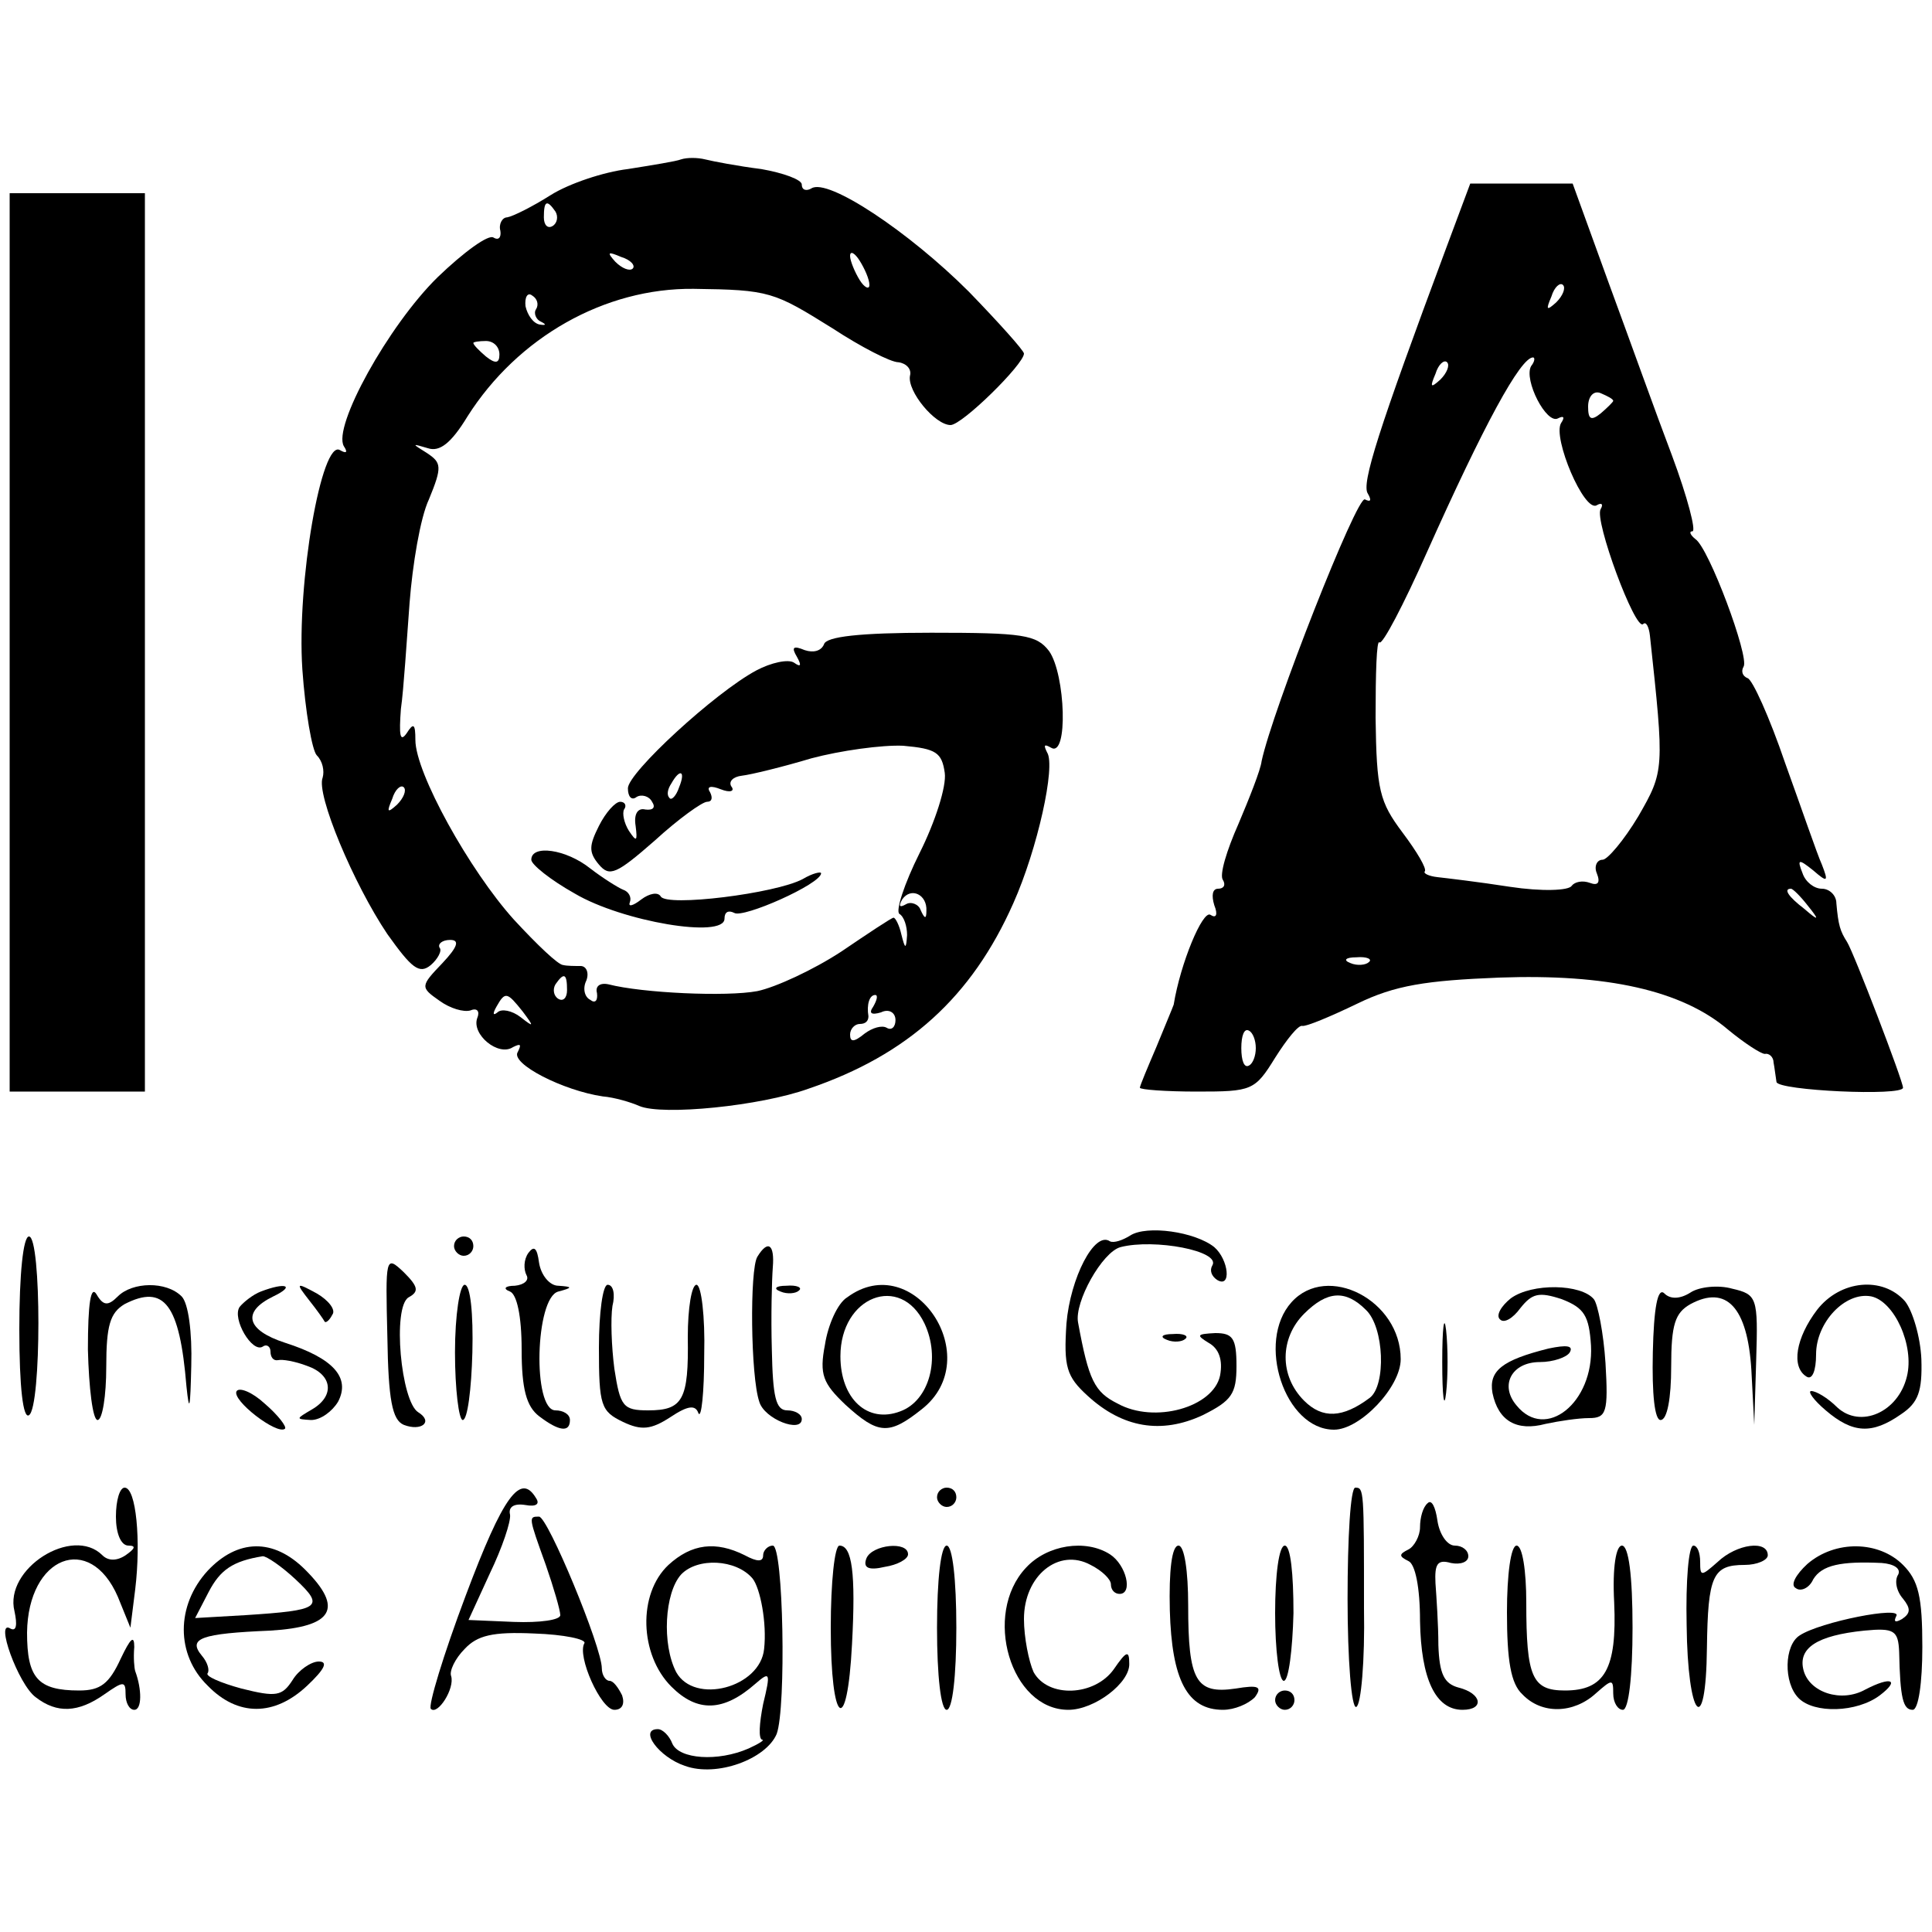 <?xml version="1.0" standalone="no"?>
<!DOCTYPE svg PUBLIC "-//W3C//DTD SVG 20010904//EN"
 "http://www.w3.org/TR/2001/REC-SVG-20010904/DTD/svg10.dtd">
<svg version="1.0" xmlns="http://www.w3.org/2000/svg"
 width="200pt" height="200pt" viewBox="0 0 200 200"
 preserveAspectRatio="xMidYMid meet">

<g transform="translate(0,200) scale(0.1,-0.1)"
fill="#000000" stroke="none">
<path d="M705 1835 c-5 -2 -30 -6 -55 -10 -25 -3 -61 -15 -80 -27 -19 -12 -39
-22 -45 -23 -5 0 -9 -7 -7 -14 1 -7 -2 -10 -7 -7 -5 4 -31 -15 -58 -41 -51
-50 -109 -155 -97 -175 4 -6 3 -8 -4 -4 -19 12 -45 -137 -39 -227 3 -43 10
-84 15 -89 6 -6 8 -16 6 -23 -7 -17 32 -110 67 -162 25 -35 33 -42 45 -32 7 6
12 15 9 18 -2 4 3 8 11 8 10 0 8 -7 -8 -24 -23 -24 -23 -25 -3 -39 11 -8 25
-12 32 -10 7 3 10 -1 7 -8 -6 -17 22 -40 37 -30 8 4 9 3 5 -5 -8 -12 47 -40
88 -46 12 -1 29 -6 38 -10 24 -10 125 0 175 18 103 35 169 95 212 192 25 56
44 142 35 156 -4 8 -3 9 4 5 18 -11 15 76 -2 100 -13 17 -27 19 -122 19 -74 0
-109 -4 -111 -12 -3 -7 -11 -9 -20 -6 -12 5 -14 3 -8 -7 5 -9 4 -11 -3 -6 -6
4 -24 0 -39 -8 -43 -23 -133 -106 -133 -122 0 -9 4 -13 9 -9 5 3 13 1 16 -5 4
-6 1 -9 -7 -8 -8 2 -12 -5 -10 -17 2 -16 1 -17 -7 -5 -5 8 -7 18 -5 22 3 4 1
8 -4 8 -5 0 -15 -11 -22 -25 -10 -20 -11 -27 0 -40 11 -13 18 -10 58 25 24 22
49 40 54 40 5 0 6 4 3 10 -4 6 1 7 11 3 10 -4 15 -2 11 3 -3 5 2 10 11 11 9 1
42 9 72 18 30 8 73 14 95 13 34 -3 40 -7 43 -28 2 -14 -10 -51 -26 -83 -16
-32 -25 -60 -21 -63 5 -3 8 -13 8 -22 -1 -15 -2 -15 -6 1 -2 9 -6 17 -8 17 -2
0 -26 -16 -54 -35 -29 -19 -68 -37 -87 -41 -32 -6 -119 -2 -154 7 -9 2 -14 -2
-12 -9 1 -8 -2 -11 -7 -7 -6 3 -8 12 -4 20 3 8 0 15 -6 15 -6 0 -14 0 -18 1
-5 0 -27 21 -51 47 -46 51 -102 152 -102 186 0 17 -2 18 -9 7 -7 -10 -8 -2 -6
25 3 21 6 71 9 110 3 39 11 88 20 107 14 34 13 38 -2 48 -16 10 -16 10 1 5 12
-4 24 5 41 33 52 82 142 133 234 132 79 -1 83 -3 144 -41 29 -19 60 -35 68
-35 8 -1 14 -7 12 -14 -3 -16 26 -51 42 -51 12 0 76 63 76 74 0 3 -26 32 -57
64 -62 62 -146 118 -163 107 -5 -3 -10 -2 -10 4 0 5 -19 12 -42 16 -24 3 -50
8 -58 10 -8 2 -19 2 -25 0z m-130 -54 c3 -5 2 -12 -3 -15 -5 -3 -9 1 -9 9 0
17 3 19 12 6z m80 -59 c-3 -3 -11 0 -18 7 -9 10 -8 11 6 5 10 -3 15 -9 12 -12z
m245 -17 c0 -5 -5 -3 -10 5 -5 8 -10 20 -10 25 0 6 5 3 10 -5 5 -8 10 -19 10
-25z m-345 -25 c-3 -4 0 -11 5 -13 6 -3 5 -4 -1 -3 -7 1 -13 10 -15 19 -1 9 2
15 7 11 5 -3 7 -9 4 -14z m-38 -47 c0 -9 -4 -10 -14 -2 -7 6 -13 12 -13 14 0
1 6 2 13 2 8 0 14 -6 14 -14z m186 -448 c-3 -9 -8 -14 -10 -11 -3 3 -2 9 2 15
9 16 15 13 8 -4z m-292 -18 c-10 -9 -11 -8 -5 6 3 10 9 15 12 12 3 -3 0 -11
-7 -18z m548 -110 c0 -9 -2 -8 -6 1 -2 6 -10 9 -15 6 -7 -4 -8 -2 -4 5 9 13
26 5 25 -12z m-372 -82 c0 -8 -4 -12 -9 -9 -5 3 -6 10 -3 15 9 13 12 11 12 -6z
m-46 -22 c12 -16 12 -17 -2 -6 -9 7 -20 9 -24 5 -5 -4 -5 -1 -1 6 9 16 11 15
27 -5z m363 5 c-5 -7 -2 -9 8 -6 8 4 15 0 15 -8 0 -7 -4 -11 -9 -8 -5 3 -15 0
-23 -6 -11 -9 -15 -9 -15 -1 0 6 5 11 10 11 6 0 9 3 9 8 -2 12 1 22 7 22 3 0
2 -5 -2 -12z"/>
<path d="M1497 1743 c-70 -188 -88 -244 -81 -254 4 -7 3 -9 -3 -6 -8 5 -96
-219 -107 -271 -1 -9 -13 -39 -24 -65 -12 -27 -20 -53 -16 -58 3 -5 1 -9 -5
-9 -6 0 -7 -7 -4 -17 4 -10 2 -14 -4 -10 -8 5 -31 -50 -38 -93 -1 -3 -9 -22
-18 -44 -9 -21 -17 -40 -17 -42 0 -2 27 -4 59 -4 57 0 60 1 81 35 12 19 24 34
28 33 4 -1 30 10 57 23 39 19 71 24 147 27 111 4 189 -13 237 -54 17 -14 34
-25 38 -25 4 1 9 -3 9 -9 1 -5 2 -14 3 -20 1 -9 131 -15 131 -6 0 7 -51 140
-58 151 -7 11 -9 17 -11 40 0 8 -7 15 -15 15 -8 0 -17 7 -20 16 -6 15 -4 15
11 3 15 -13 16 -12 9 6 -5 11 -21 58 -38 105 -16 47 -34 87 -39 88 -5 2 -7 7
-4 12 6 10 -36 123 -50 132 -5 4 -7 8 -3 8 4 0 -5 35 -21 78 -16 42 -45 123
-66 180 l-37 102 -53 0 -53 0 -25 -67z m114 -56 c-10 -9 -11 -8 -5 6 3 10 9
15 12 12 3 -3 0 -11 -7 -18z m-120 -80 c-10 -9 -11 -8 -5 6 3 10 9 15 12 12 3
-3 0 -11 -7 -18z m94 14 c-8 -14 16 -61 28 -54 6 3 7 1 3 -5 -9 -15 24 -93 37
-85 5 3 7 1 4 -4 -7 -11 36 -127 44 -119 3 3 6 -3 7 -12 15 -139 15 -140 -12
-187 -15 -25 -32 -45 -37 -45 -6 0 -9 -7 -6 -14 4 -10 1 -13 -7 -10 -8 3 -16
1 -19 -3 -3 -5 -31 -6 -64 -1 -32 5 -66 9 -75 10 -9 1 -15 4 -13 6 2 3 -8 20
-23 40 -24 32 -27 44 -28 119 0 46 1 81 4 78 3 -3 25 39 49 93 59 132 97 202
110 202 2 0 2 -4 -2 -9z m85 -36 c0 -1 -6 -7 -13 -13 -10 -8 -13 -6 -13 7 0
11 6 17 13 14 7 -3 13 -6 13 -8z m201 -522 c13 -16 12 -17 -3 -4 -17 13 -22
21 -14 21 2 0 10 -8 17 -17z m-454 -59 c-3 -3 -12 -4 -19 -1 -8 3 -5 6 6 6 11
1 17 -2 13 -5z m-117 -89 c0 -8 -3 -16 -7 -18 -5 -3 -8 5 -8 18 0 13 3 21 8
18 4 -2 7 -10 7 -18z"/>
<path d="M10 1335 l0 -465 70 0 70 0 0 465 0 465 -70 0 -70 0 0 -465z"/>
<path d="M550 1110 c0 -5 20 -21 45 -35 49 -29 155 -47 155 -26 0 7 4 9 10 6
9 -6 90 30 90 41 0 2 -9 0 -19 -6 -28 -15 -141 -29 -147 -18 -3 5 -12 3 -20
-3 -9 -7 -14 -8 -12 -3 2 5 -1 11 -7 13 -5 2 -21 12 -34 22 -25 20 -61 25 -61
9z"/>
<path d="M1170 721 c-8 -5 -17 -8 -21 -6 -16 11 -41 -38 -45 -85 -3 -45 0 -55
22 -75 36 -33 76 -40 119 -20 30 15 35 22 35 51 0 29 -4 34 -22 34 -19 -1 -20
-2 -7 -10 11 -6 15 -18 12 -34 -7 -33 -68 -50 -106 -29 -24 12 -30 24 -41 84
-4 21 25 73 44 78 35 9 104 -4 95 -19 -3 -5 -1 -11 5 -15 15 -9 12 21 -3 34
-20 16 -70 23 -87 12z"/>
<path d="M20 624 c0 -61 4 -93 10 -89 13 8 13 185 0 185 -6 0 -10 -39 -10 -96z"/>
<path d="M470 710 c0 -5 5 -10 10 -10 6 0 10 5 10 10 0 6 -4 10 -10 10 -5 0
-10 -4 -10 -10z"/>
<path d="M547 703 c-5 -7 -5 -17 -2 -23 3 -5 -2 -10 -12 -11 -10 0 -13 -3 -5
-6 7 -3 12 -25 12 -60 0 -41 5 -59 18 -69 21 -16 32 -17 32 -4 0 6 -7 10 -15
10 -24 0 -21 117 3 123 15 4 15 5 0 6 -9 0 -18 11 -20 24 -2 15 -5 18 -11 10z"/>
<path d="M784 699 c-8 -13 -7 -124 2 -150 5 -18 44 -33 44 -18 0 5 -7 9 -15 9
-12 0 -15 14 -16 63 -1 34 0 72 1 85 2 24 -5 29 -16 11z"/>
<path d="M401 616 c1 -65 5 -86 17 -91 18 -7 31 3 15 13 -18 11 -27 109 -10
119 11 6 10 11 -5 26 -19 18 -19 16 -17 -67z"/>
<path d="M91 603 c1 -40 5 -73 10 -73 5 0 9 25 9 55 0 43 4 56 19 65 41 21 57
0 64 -85 3 -29 4 -23 5 21 1 35 -3 65 -10 72 -16 16 -51 15 -66 0 -10 -10 -15
-10 -22 2 -6 10 -9 -9 -9 -57z"/>
<path d="M270 663 c-8 -3 -18 -11 -22 -16 -8 -12 13 -48 24 -41 4 3 8 0 8 -5
0 -6 3 -10 8 -9 4 1 17 -1 30 -6 26 -9 29 -31 5 -45 -17 -10 -17 -10 -1 -11
10 0 22 9 28 19 13 25 -5 45 -55 61 -40 13 -45 32 -12 48 23 11 13 15 -13 5z"/>
<path d="M320 654 c8 -10 15 -20 16 -22 1 -2 5 1 8 7 4 5 -4 15 -16 22 -22 12
-22 11 -8 -7z"/>
<path d="M471 600 c0 -38 4 -70 8 -70 5 0 9 32 10 70 1 40 -2 70 -8 70 -5 0
-10 -31 -10 -70z"/>
<path d="M620 605 c0 -60 2 -66 25 -77 19 -9 29 -8 49 5 18 12 26 13 29 4 3
-6 6 21 6 61 1 39 -3 72 -8 72 -5 0 -9 -24 -9 -54 1 -65 -5 -76 -41 -76 -26 0
-29 4 -35 43 -3 23 -4 52 -2 65 3 12 1 22 -5 22 -5 0 -9 -29 -9 -65z"/>
<path d="M808 663 c7 -3 16 -2 19 1 4 3 -2 6 -13 5 -11 0 -14 -3 -6 -6z"/>
<path d="M877 657 c-10 -6 -20 -29 -23 -49 -6 -31 -2 -40 21 -62 34 -31 45
-32 79 -5 68 53 -8 167 -77 116z m80 -27 c17 -36 5 -80 -25 -91 -34 -13 -62
13 -62 57 0 62 62 86 87 34z"/>
<path d="M1337 652 c-37 -41 -7 -132 44 -132 27 0 69 44 69 73 0 61 -76 100
-113 59z m77 -8 c19 -18 21 -78 4 -91 -28 -21 -49 -22 -68 -3 -26 26 -25 65 0
90 24 24 43 25 64 4z"/>
<path d="M1564 656 c-10 -8 -16 -18 -11 -22 4 -4 13 1 21 12 12 15 19 17 43 9
23 -9 28 -17 30 -48 3 -59 -47 -99 -77 -62 -18 21 -5 45 24 45 14 0 28 5 31
10 4 7 -3 8 -22 4 -48 -12 -62 -23 -58 -46 6 -29 25 -40 55 -32 14 3 34 6 45
6 18 0 20 6 17 57 -2 31 -8 61 -12 66 -13 16 -64 17 -86 1z"/>
<path d="M1711 600 c-1 -44 2 -70 8 -70 7 0 11 23 11 55 0 44 4 56 20 65 37
20 59 -3 63 -68 l3 -57 2 67 c2 65 1 68 -25 74 -14 4 -34 2 -43 -4 -11 -7 -21
-7 -27 -1 -7 7 -11 -15 -12 -61z"/>
<path d="M1881 644 c-22 -29 -27 -59 -11 -69 6 -4 10 6 10 23 0 33 30 65 57
60 24 -5 45 -51 37 -83 -9 -37 -48 -54 -72 -32 -10 10 -22 17 -27 17 -4 0 2
-9 15 -20 28 -24 48 -25 78 -4 18 12 22 24 21 57 -1 23 -9 50 -17 60 -23 26
-67 22 -91 -9z"/>
<path d="M1493 590 c0 -36 2 -50 4 -32 2 17 2 47 0 65 -2 17 -4 3 -4 -33z"/>
<path d="M1208 613 c7 -3 16 -2 19 1 4 3 -2 6 -13 5 -11 0 -14 -3 -6 -6z"/>
<path d="M245 560 c-6 -9 42 -46 50 -39 2 2 -7 14 -21 26 -13 12 -26 17 -29
13z"/>
<path d="M120 430 c0 -17 5 -30 13 -30 8 0 7 -3 -3 -10 -9 -6 -18 -6 -24 0
-31 31 -102 -14 -91 -58 3 -14 2 -21 -4 -18 -17 11 8 -58 26 -71 22 -17 44
-16 71 3 20 14 22 14 22 0 0 -9 4 -16 9 -16 8 0 8 21 1 40 -1 3 -2 14 -1 25 0
13 -4 9 -14 -12 -12 -26 -21 -33 -43 -33 -43 0 -54 13 -54 60 1 79 65 104 94
37 l13 -32 5 40 c6 50 1 105 -11 105 -5 0 -9 -13 -9 -30z"/>
<path d="M482 348 c-23 -61 -39 -114 -36 -117 7 -7 25 21 21 34 -2 5 4 18 14
28 13 14 29 18 72 16 31 -1 54 -6 52 -10 -8 -13 17 -69 31 -69 8 0 11 6 8 15
-4 8 -9 15 -13 15 -4 0 -8 6 -8 13 0 22 -56 157 -65 157 -11 0 -11 0 7 -50 8
-23 15 -47 15 -52 0 -5 -21 -8 -48 -7 l-47 2 22 48 c13 27 22 54 21 61 -2 8 4
12 16 10 11 -2 15 1 11 7 -16 27 -34 3 -73 -101z"/>
<path d="M970 450 c0 -5 5 -10 10 -10 6 0 10 5 10 10 0 6 -4 10 -10 10 -5 0
-10 -4 -10 -10z"/>
<path d="M1395 345 c0 -63 4 -114 9 -112 5 2 9 48 8 102 0 123 0 125 -9 125
-5 0 -8 -52 -8 -115z"/>
<path d="M1478 444 c-5 -4 -8 -15 -8 -25 0 -9 -6 -20 -12 -23 -10 -5 -10 -7 0
-12 7 -3 12 -27 12 -62 1 -60 16 -92 44 -92 23 0 20 17 -4 23 -15 4 -20 14
-21 44 0 21 -2 50 -3 64 -1 20 2 25 16 21 10 -2 18 1 18 7 0 6 -6 11 -14 11
-8 0 -16 12 -18 26 -2 14 -6 22 -10 18z"/>
<path d="M215 374 c-33 -36 -33 -87 0 -119 31 -32 69 -32 103 0 18 17 22 25
12 25 -8 0 -21 -9 -27 -19 -11 -17 -17 -18 -53 -9 -22 6 -38 13 -35 16 2 3 0
11 -6 18 -15 18 -1 23 71 26 65 4 76 23 36 63 -33 33 -70 32 -101 -1z m91 -9
c31 -29 25 -32 -52 -37 l-52 -3 14 27 c12 23 25 32 56 37 4 0 19 -10 34 -24z"/>
<path d="M692 380 c-32 -30 -30 -93 3 -126 27 -27 54 -26 87 3 15 13 16 12 8
-21 -4 -20 -5 -36 -1 -37 3 0 -3 -4 -14 -9 -32 -14 -72 -11 -79 5 -3 8 -10 15
-15 15 -20 0 1 -29 28 -38 33 -12 84 7 95 33 10 27 7 195 -4 195 -5 0 -10 -5
-10 -10 0 -7 -6 -7 -19 0 -30 15 -55 12 -79 -10z m87 -14 c8 -10 15 -46 12
-73 -4 -40 -72 -58 -91 -24 -15 29 -12 82 5 101 17 18 57 16 74 -4z"/>
<path d="M860 315 c0 -101 17 -114 22 -17 4 74 0 102 -13 102 -5 0 -9 -38 -9
-85z"/>
<path d="M897 387 c-4 -10 2 -13 19 -9 13 2 24 8 24 13 0 14 -37 10 -43 -4z"/>
<path d="M970 315 c0 -50 4 -85 10 -85 6 0 10 35 10 85 0 50 -4 85 -10 85 -6
0 -10 -35 -10 -85z"/>
<path d="M1062 377 c-45 -48 -16 -147 44 -147 27 0 64 28 63 48 0 14 -3 13
-16 -6 -20 -28 -68 -30 -83 -3 -5 11 -10 36 -10 55 0 45 36 74 69 56 12 -6 21
-15 21 -20 0 -6 4 -10 9 -10 14 0 7 30 -10 41 -25 16 -65 10 -87 -14z"/>
<path d="M1211 333 c2 -72 18 -103 55 -103 12 0 26 6 33 13 8 11 4 13 -20 9
-41 -6 -49 8 -49 86 0 36 -4 62 -10 62 -7 0 -10 -26 -9 -67z"/>
<path d="M1320 330 c0 -38 4 -70 9 -70 5 0 9 32 10 70 0 41 -3 70 -9 70 -6 0
-10 -30 -10 -70z"/>
<path d="M1560 331 c0 -50 4 -74 16 -85 20 -21 53 -20 76 1 17 15 18 15 18 0
0 -10 5 -17 10 -17 6 0 10 35 10 85 0 54 -4 85 -11 85 -6 0 -10 -22 -8 -59 3
-69 -10 -91 -51 -91 -34 0 -40 14 -40 91 0 33 -4 59 -10 59 -6 0 -10 -30 -10
-69z"/>
<path d="M1746 318 c1 -97 20 -119 21 -24 1 75 6 86 39 86 13 0 24 5 24 10 0
16 -32 12 -52 -7 -17 -15 -18 -15 -18 0 0 10 -3 17 -7 17 -5 0 -8 -37 -7 -82z"/>
<path d="M1871 381 c-12 -11 -18 -22 -12 -25 5 -4 14 0 18 9 9 15 29 19 71 17
13 -1 20 -6 17 -12 -4 -6 -2 -17 5 -25 8 -10 8 -15 -1 -21 -7 -4 -9 -3 -6 3 7
11 -79 -6 -100 -20 -16 -10 -17 -49 -1 -65 16 -16 60 -15 84 3 21 16 12 20
-15 6 -25 -14 -58 -3 -64 20 -6 23 14 36 63 41 31 3 35 0 36 -22 1 -48 4 -60
14 -60 6 0 10 28 10 65 0 52 -4 69 -20 85 -25 25 -70 26 -99 1z"/>
<path d="M1320 240 c0 -5 5 -10 10 -10 6 0 10 5 10 10 0 6 -4 10 -10 10 -5 0
-10 -4 -10 -10z"/>
</g>
</svg>
